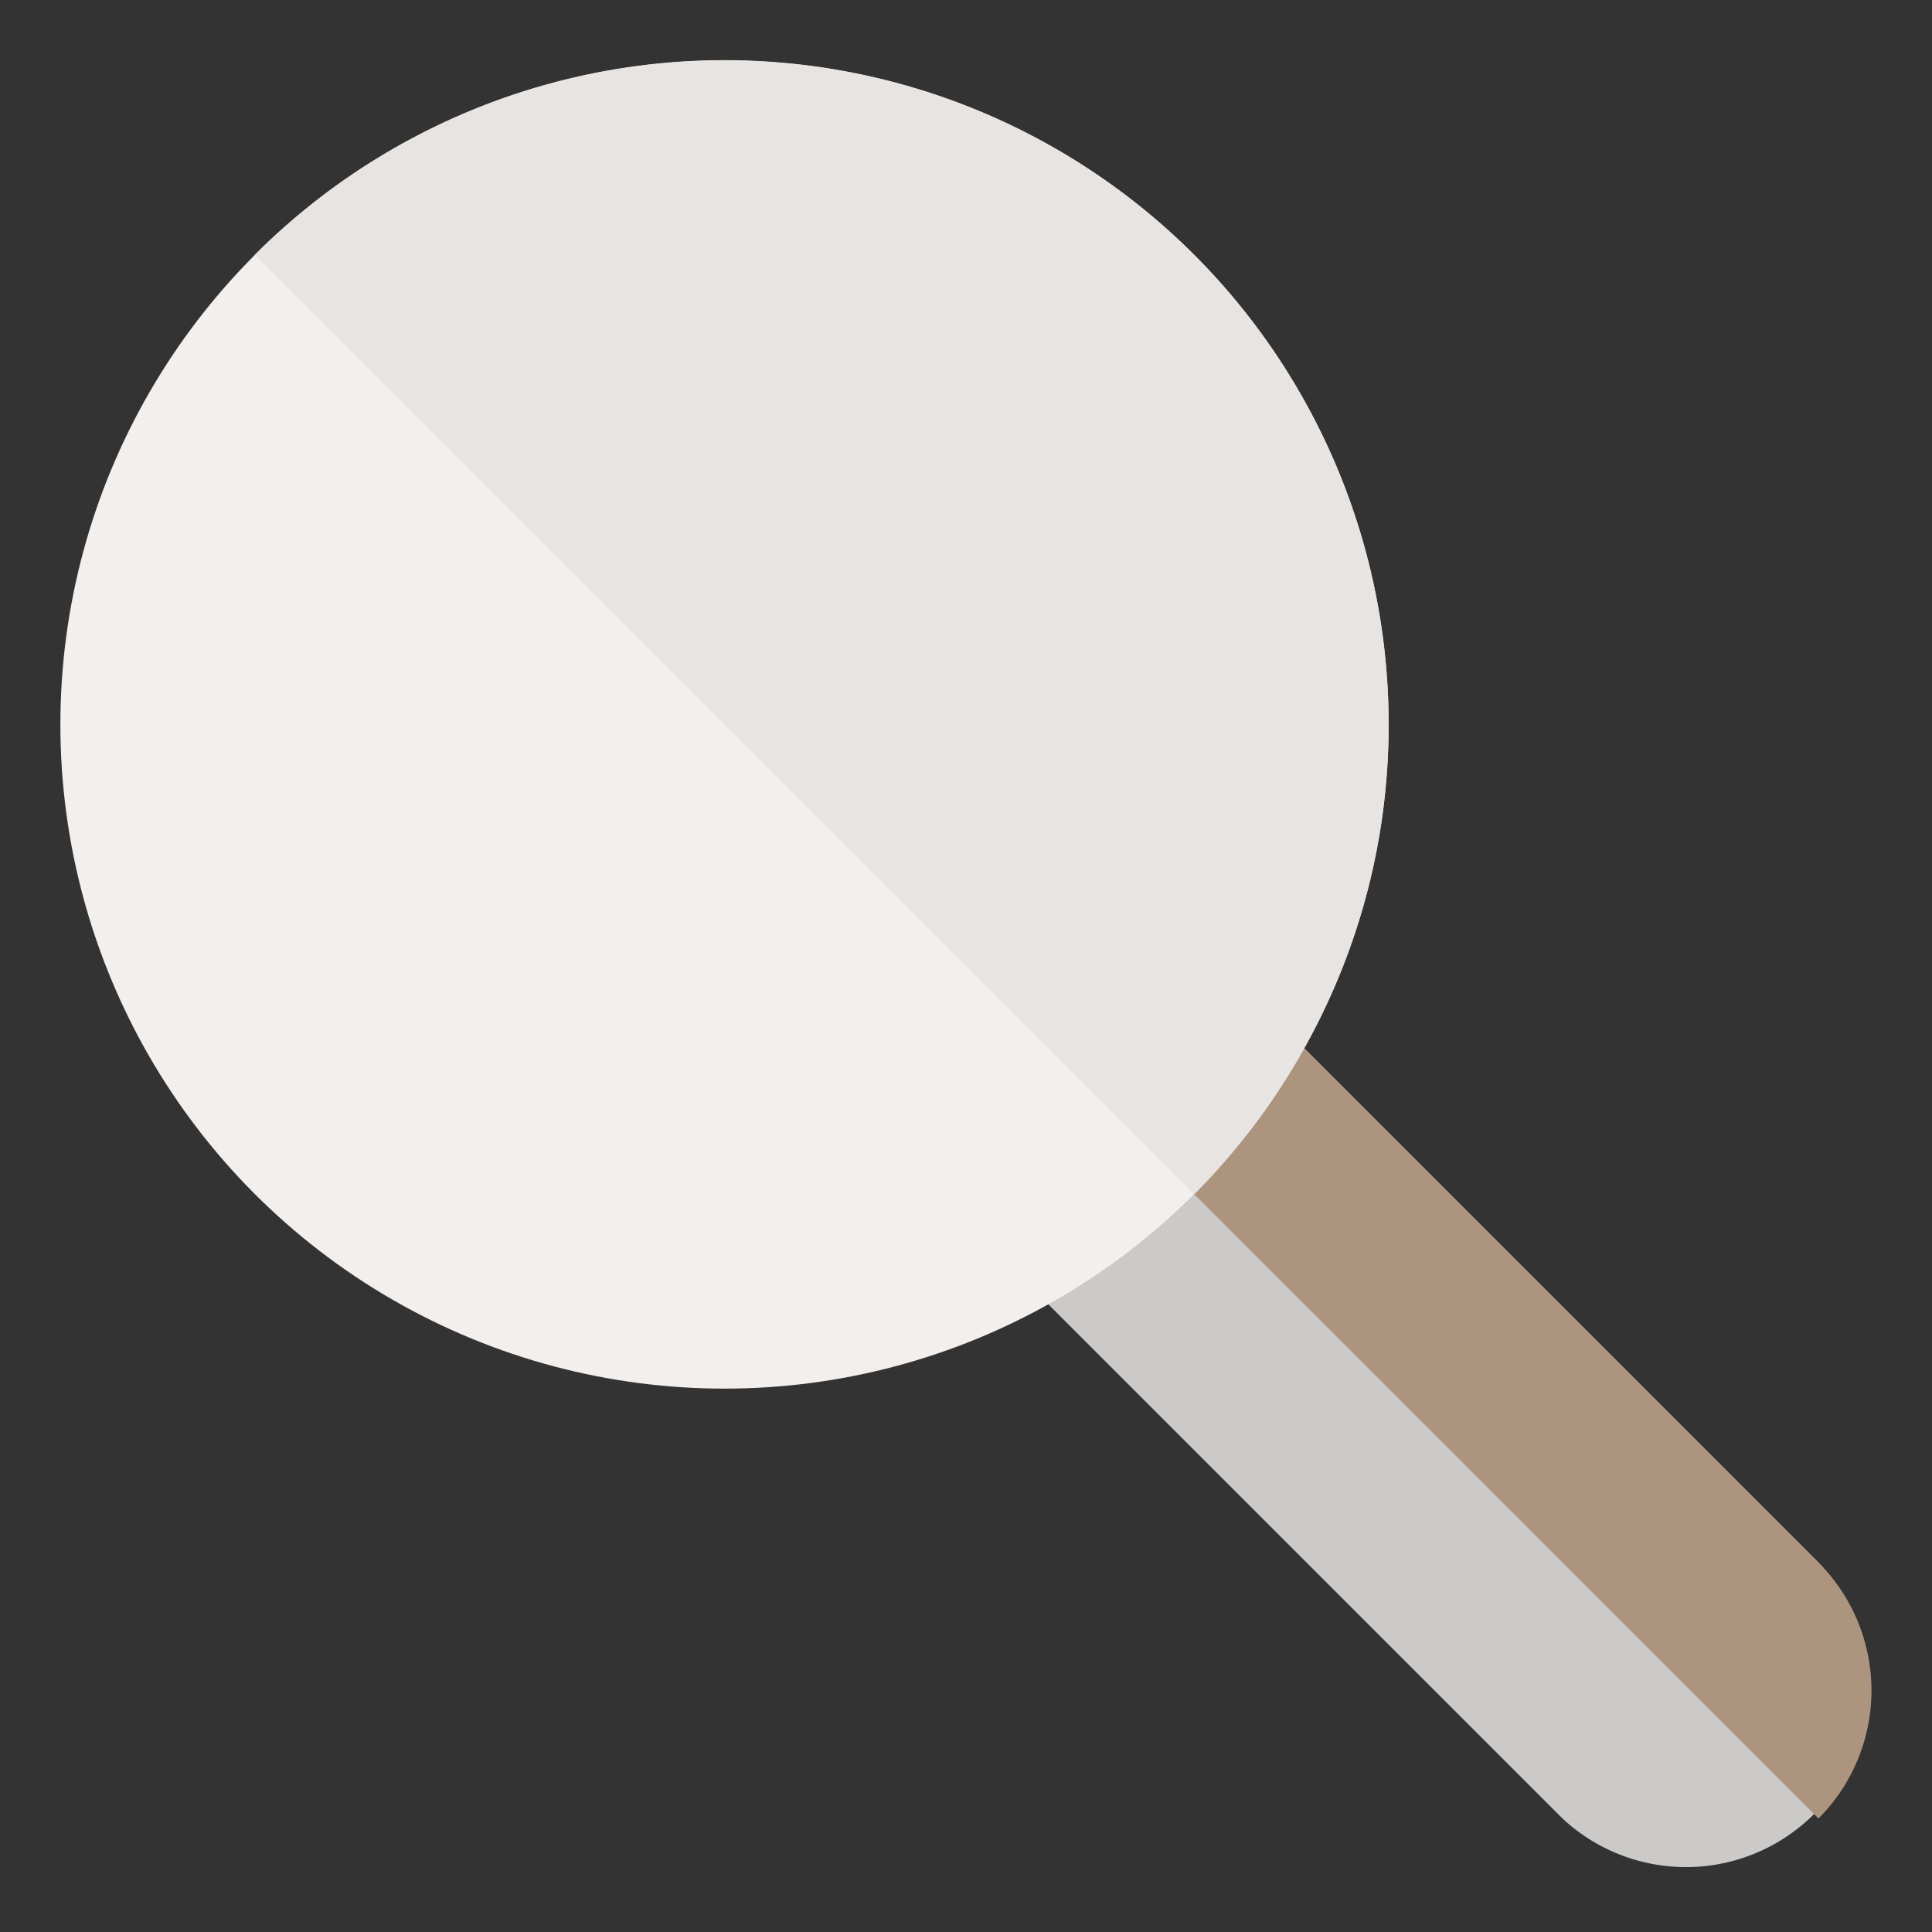 <?xml version="1.0" encoding="UTF-8"?> <svg xmlns="http://www.w3.org/2000/svg" viewBox="0 0 32 32" id="Search"><rect x="0" y="0" width="32" height="32" fill="#333333" stroke="none"/><path fill="#cccac8" d="M30.12 25.88 16.69 12.45a1 1 0 0 0-1.42 0l-2.82 2.82a1 1 0 0 0 0 1.42l13.43 13.43a3 3 0 0 0 4.24-4.24Z" class="colorcccac8 svgShape"></path><path fill="#ad947e" d="M30.12 30.12 25.9 25.9l-2.83-2.83-1.41-1.41-7.07-7.07-.73-.73 1.41-1.41a1 1 0 0 1 1.42 0l4.91 4.91 8.52 8.52a3 3 0 0 1 0 4.24Z" class="colorc1c1c1 svgShape"></path><circle cx="12" cy="12" r="11" fill="#f2efed" class="colorf2efed svgShape"></circle><path fill="#e7e4e1" d="M23 12a10.89 10.89 0 0 1-1.4 5.36 11 11 0 0 1-1.82 2.42l-5.19-5.19-.73-.73L9 9 6.1 6.1 4.69 4.69l-.47-.47A11 11 0 0 1 23 12Z" class="colore7e4e1 svgShape"></path></svg> 